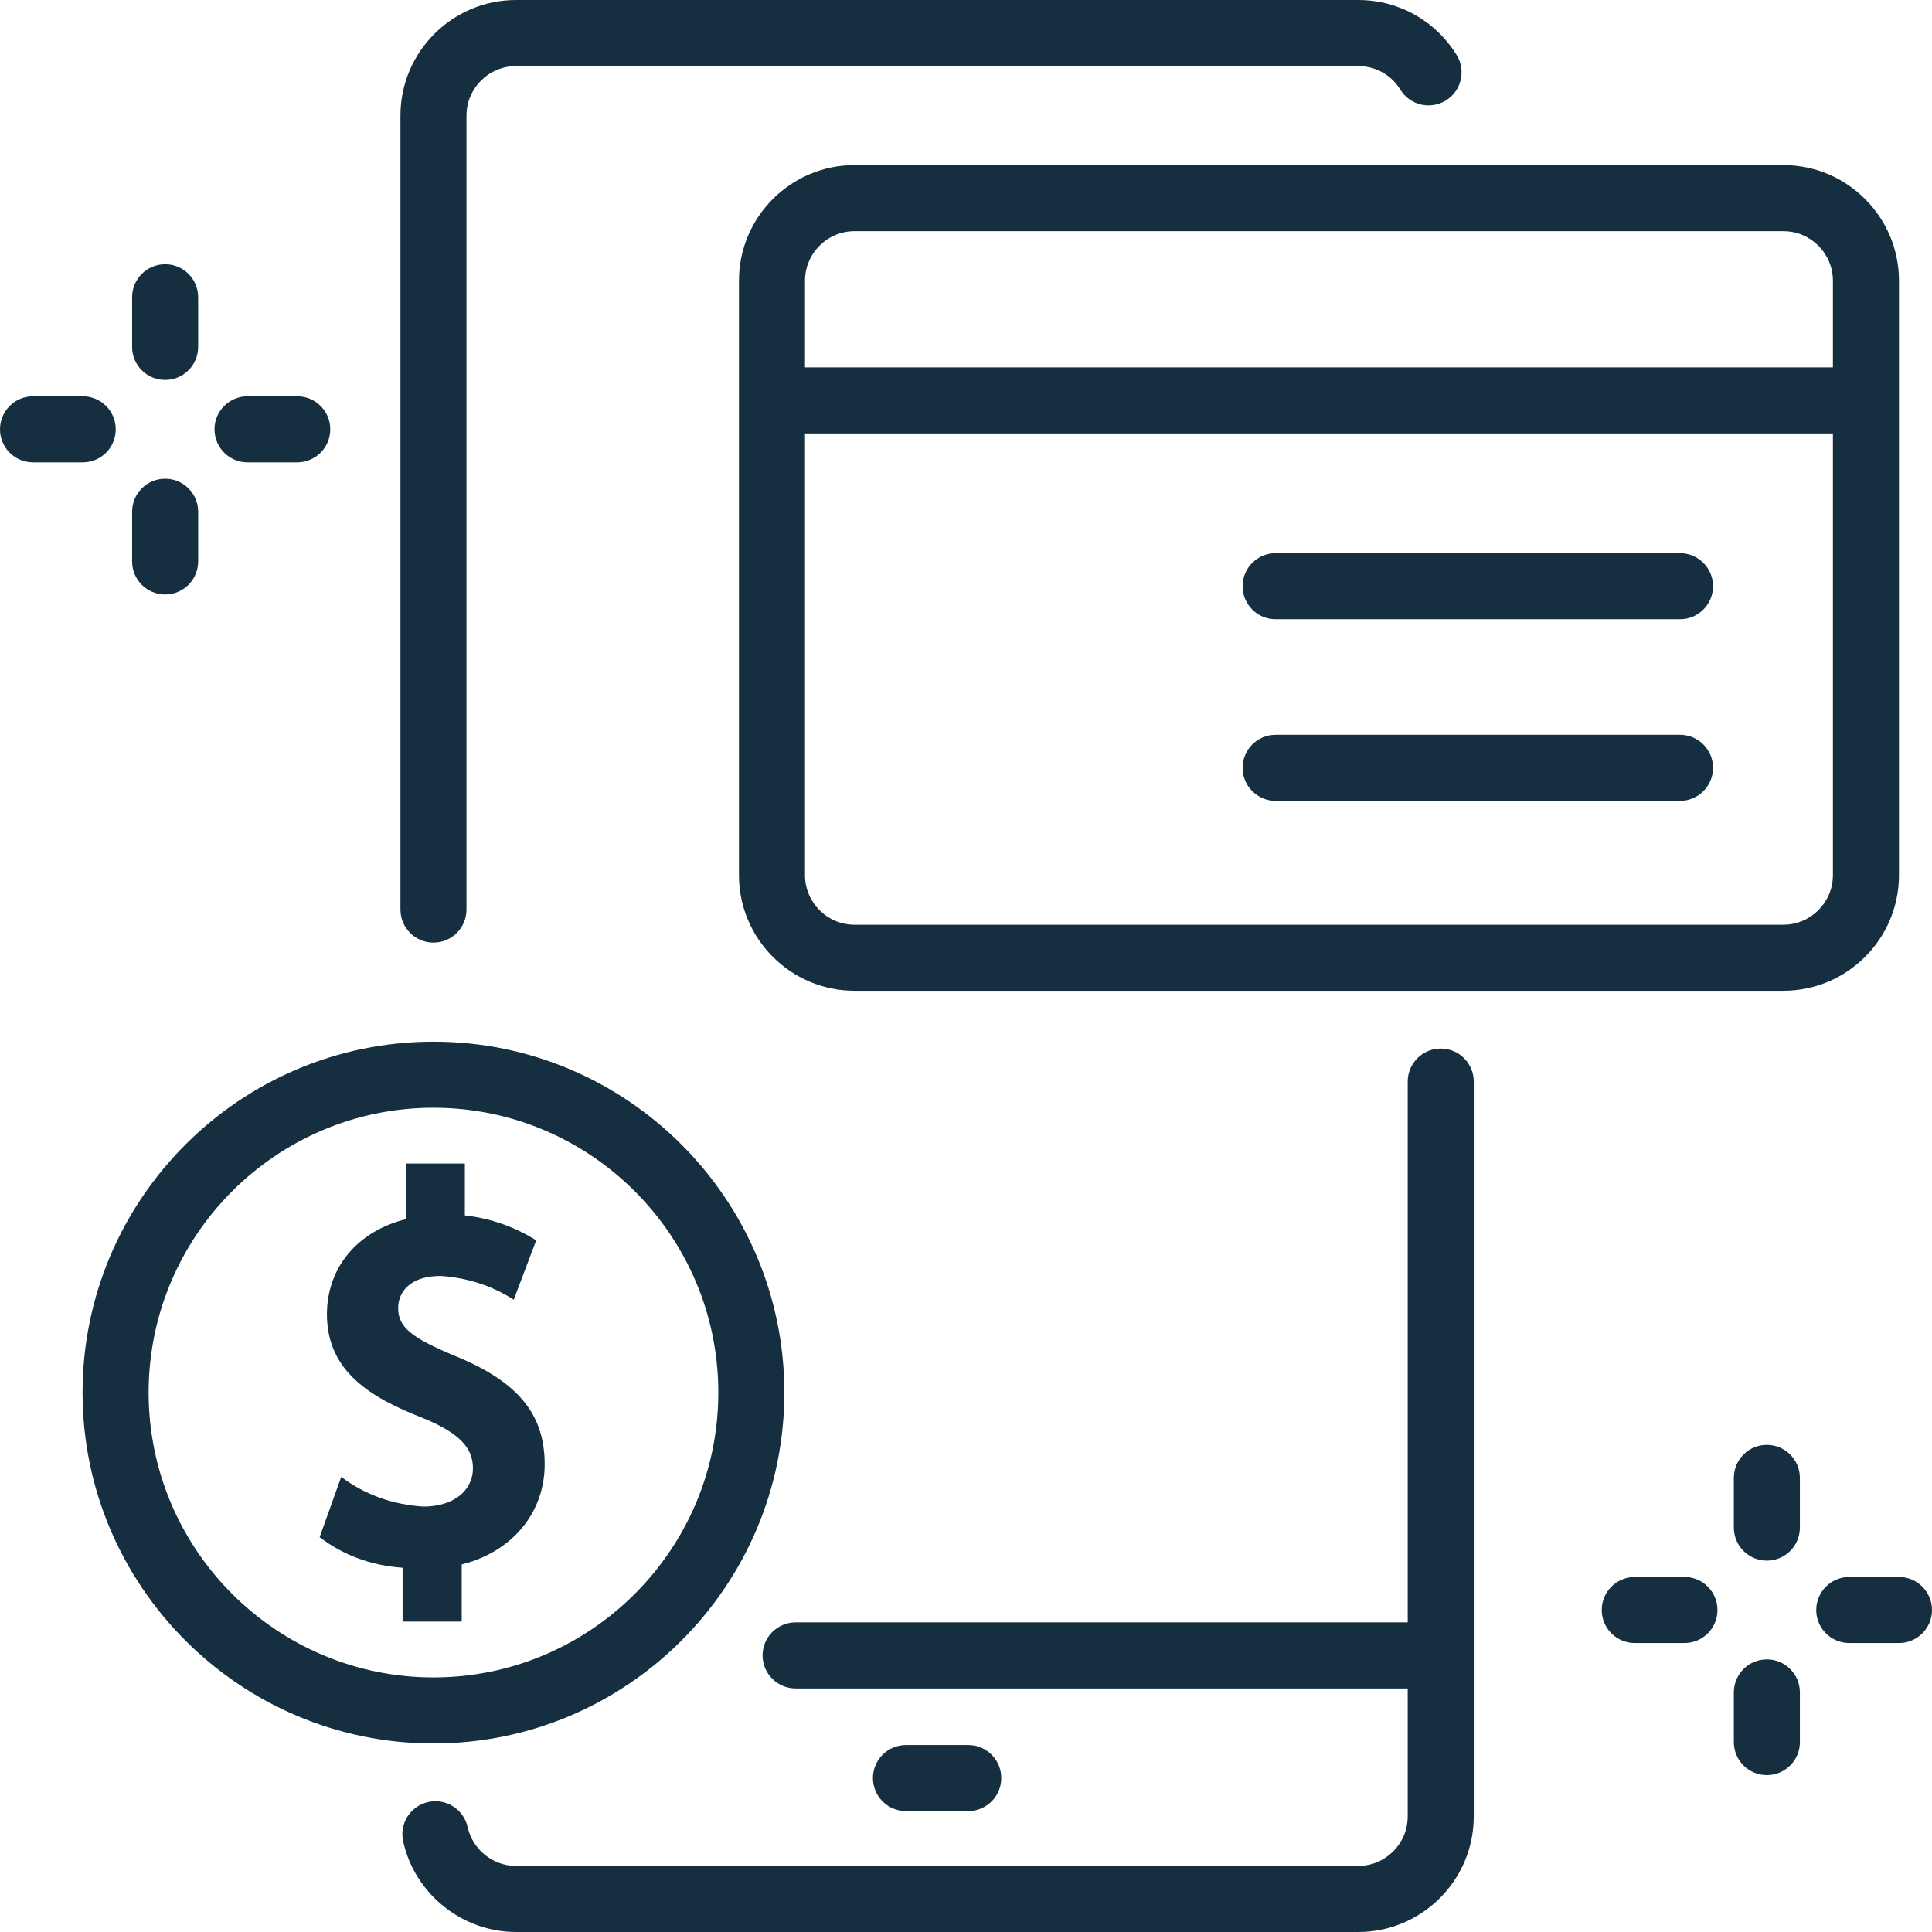 <?xml version="1.0" encoding="UTF-8"?>
<svg xmlns="http://www.w3.org/2000/svg" width="108" height="108" viewBox="0 0 108 108" fill="none">
  <g clip-path="url(#clip0_64_13396)">
    <path d="M54.125 101.241H50.644C49.624 101.241 48.798 100.415 48.798 99.395C48.798 98.375 49.624 97.549 50.644 97.549H54.125C55.145 97.549 55.971 98.375 55.971 99.395C55.971 100.415 55.145 101.241 54.125 101.241Z" fill="#152F40"></path>
    <path d="M24.231 52.692C23.211 52.692 22.385 51.865 22.385 50.846V6.462C22.385 2.899 25.284 0 28.846 0H75.923C78.184 0 80.241 1.15 81.428 3.076C81.963 3.945 81.692 5.082 80.824 5.616C79.956 6.151 78.819 5.881 78.284 5.013C77.775 4.186 76.892 3.692 75.923 3.692H28.846C27.319 3.692 26.077 4.935 26.077 6.462V50.846C26.077 51.865 25.25 52.692 24.231 52.692Z" fill="#152F40"></path>
    <path d="M80.538 58.615C79.519 58.615 78.692 59.442 78.692 60.461V90.692H44.475C43.456 90.692 42.629 91.519 42.629 92.538C42.629 93.558 43.456 94.385 44.475 94.385H78.692V101.538C78.692 103.065 77.45 104.308 75.923 104.308H28.846C27.556 104.308 26.419 103.396 26.142 102.139C25.922 101.143 24.936 100.513 23.941 100.734C22.946 100.953 22.316 101.938 22.536 102.934C23.183 105.869 25.837 108 28.846 108H75.923C79.486 108 82.385 105.101 82.385 101.538V60.461C82.385 59.442 81.558 58.615 80.538 58.615Z" fill="#152F40"></path>
    <path d="M99.692 9.23H47.769C44.206 9.23 41.308 12.129 41.308 15.692V48.923C41.308 52.486 44.206 55.384 47.769 55.384H99.692C103.255 55.384 106.154 52.486 106.154 48.923V15.692C106.154 12.129 103.255 9.23 99.692 9.23ZM47.769 12.923H99.692C101.219 12.923 102.461 14.165 102.461 15.692V20.538H45V15.692C45 14.165 46.242 12.923 47.769 12.923ZM99.692 51.692H47.769C46.242 51.692 45 50.45 45 48.923V24.23H102.461V48.923C102.461 50.45 101.219 51.692 99.692 51.692Z" fill="#152F40"></path>
    <path d="M93.914 34.615H71.308C70.288 34.615 69.462 33.788 69.462 32.769C69.462 31.75 70.288 30.923 71.308 30.923H93.914C94.933 30.923 95.76 31.75 95.76 32.769C95.76 33.788 94.933 34.615 93.914 34.615Z" fill="#152F40"></path>
    <path d="M93.914 44.769H71.308C70.288 44.769 69.462 43.942 69.462 42.922C69.462 41.903 70.288 41.076 71.308 41.076H93.914C94.933 41.076 95.76 41.903 95.76 42.922C95.76 43.942 94.933 44.769 93.914 44.769Z" fill="#152F40"></path>
    <path d="M24.231 97.461C13.415 97.461 4.615 88.662 4.615 77.846C4.615 67.03 13.415 58.23 24.231 58.23C35.047 58.23 43.846 67.03 43.846 77.846C43.846 88.662 35.047 97.461 24.231 97.461ZM24.231 61.923C15.45 61.923 8.308 69.066 8.308 77.846C8.308 86.626 15.45 93.769 24.231 93.769C33.011 93.769 40.154 86.626 40.154 77.846C40.154 69.066 33.011 61.923 24.231 61.923Z" fill="#152F40"></path>
    <path d="M25.448 75.803C22.974 74.777 22.258 74.177 22.258 73.125C22.258 72.255 22.884 71.326 24.641 71.326C26.14 71.43 27.499 71.873 28.719 72.654L29.973 69.337C28.773 68.579 27.445 68.113 25.986 67.941V65.042H22.709V68.147C19.973 68.823 18.276 70.861 18.276 73.478C18.276 76.715 20.823 78.162 23.575 79.243C25.608 80.069 26.437 80.887 26.437 82.066C26.437 83.353 25.326 84.219 23.672 84.219C21.932 84.107 20.399 83.554 19.074 82.558L17.869 85.927C19.19 86.94 20.735 87.51 22.504 87.639V90.649H25.81V87.454C28.63 86.749 30.448 84.559 30.448 81.86C30.448 79.047 28.953 77.235 25.448 75.803Z" fill="#152F40"></path>
    <path d="M98.769 87.24C97.749 87.24 96.923 86.413 96.923 85.394V82.616C96.923 81.596 97.749 80.769 98.769 80.769C99.788 80.769 100.615 81.596 100.615 82.616V85.394C100.615 86.413 99.788 87.24 98.769 87.24Z" fill="#152F40"></path>
    <path d="M98.769 99.231C97.749 99.231 96.923 98.405 96.923 97.385V94.607C96.923 93.587 97.749 92.761 98.769 92.761C99.788 92.761 100.615 93.587 100.615 94.607V97.385C100.615 98.405 99.788 99.231 98.769 99.231Z" fill="#152F40"></path>
    <path d="M106.153 91.847H103.375C102.356 91.847 101.529 91.02 101.529 90.001C101.529 88.981 102.356 88.154 103.375 88.154H106.153C107.173 88.154 108 88.981 108 90.001C108 91.02 107.173 91.847 106.153 91.847Z" fill="#152F40"></path>
    <path d="M94.162 91.847H91.384C90.365 91.847 89.538 91.02 89.538 90.001C89.538 88.981 90.365 88.154 91.384 88.154H94.162C95.182 88.154 96.008 88.981 96.008 90.001C96.008 91.02 95.182 91.847 94.162 91.847Z" fill="#152F40"></path>
    <path d="M9.231 21.24C8.211 21.24 7.385 20.413 7.385 19.394V16.616C7.385 15.596 8.211 14.77 9.231 14.77C10.251 14.77 11.077 15.596 11.077 16.616V19.394C11.077 20.413 10.251 21.24 9.231 21.24Z" fill="#152F40"></path>
    <path d="M9.231 33.231C8.211 33.231 7.385 32.405 7.385 31.385V28.607C7.385 27.587 8.211 26.761 9.231 26.761C10.251 26.761 11.077 27.587 11.077 28.607V31.385C11.077 32.405 10.251 33.231 9.231 33.231Z" fill="#152F40"></path>
    <path d="M16.615 25.847H13.837C12.818 25.847 11.991 25.02 11.991 24C11.991 22.981 12.818 22.154 13.837 22.154H16.615C17.635 22.154 18.462 22.981 18.462 24C18.462 25.02 17.635 25.847 16.615 25.847Z" fill="#152F40"></path>
    <path d="M4.624 25.847H1.846C0.827 25.847 0 25.02 0 24C0 22.981 0.827 22.154 1.846 22.154H4.624C5.644 22.154 6.47 22.981 6.47 24C6.47 25.02 5.644 25.847 4.624 25.847Z" fill="#152F40"></path>
  </g>
  <defs>
    <clipPath id="clip0_64_13396">
      <rect width="108" height="108" fill="white"></rect>
    </clipPath>
  </defs>
</svg>

